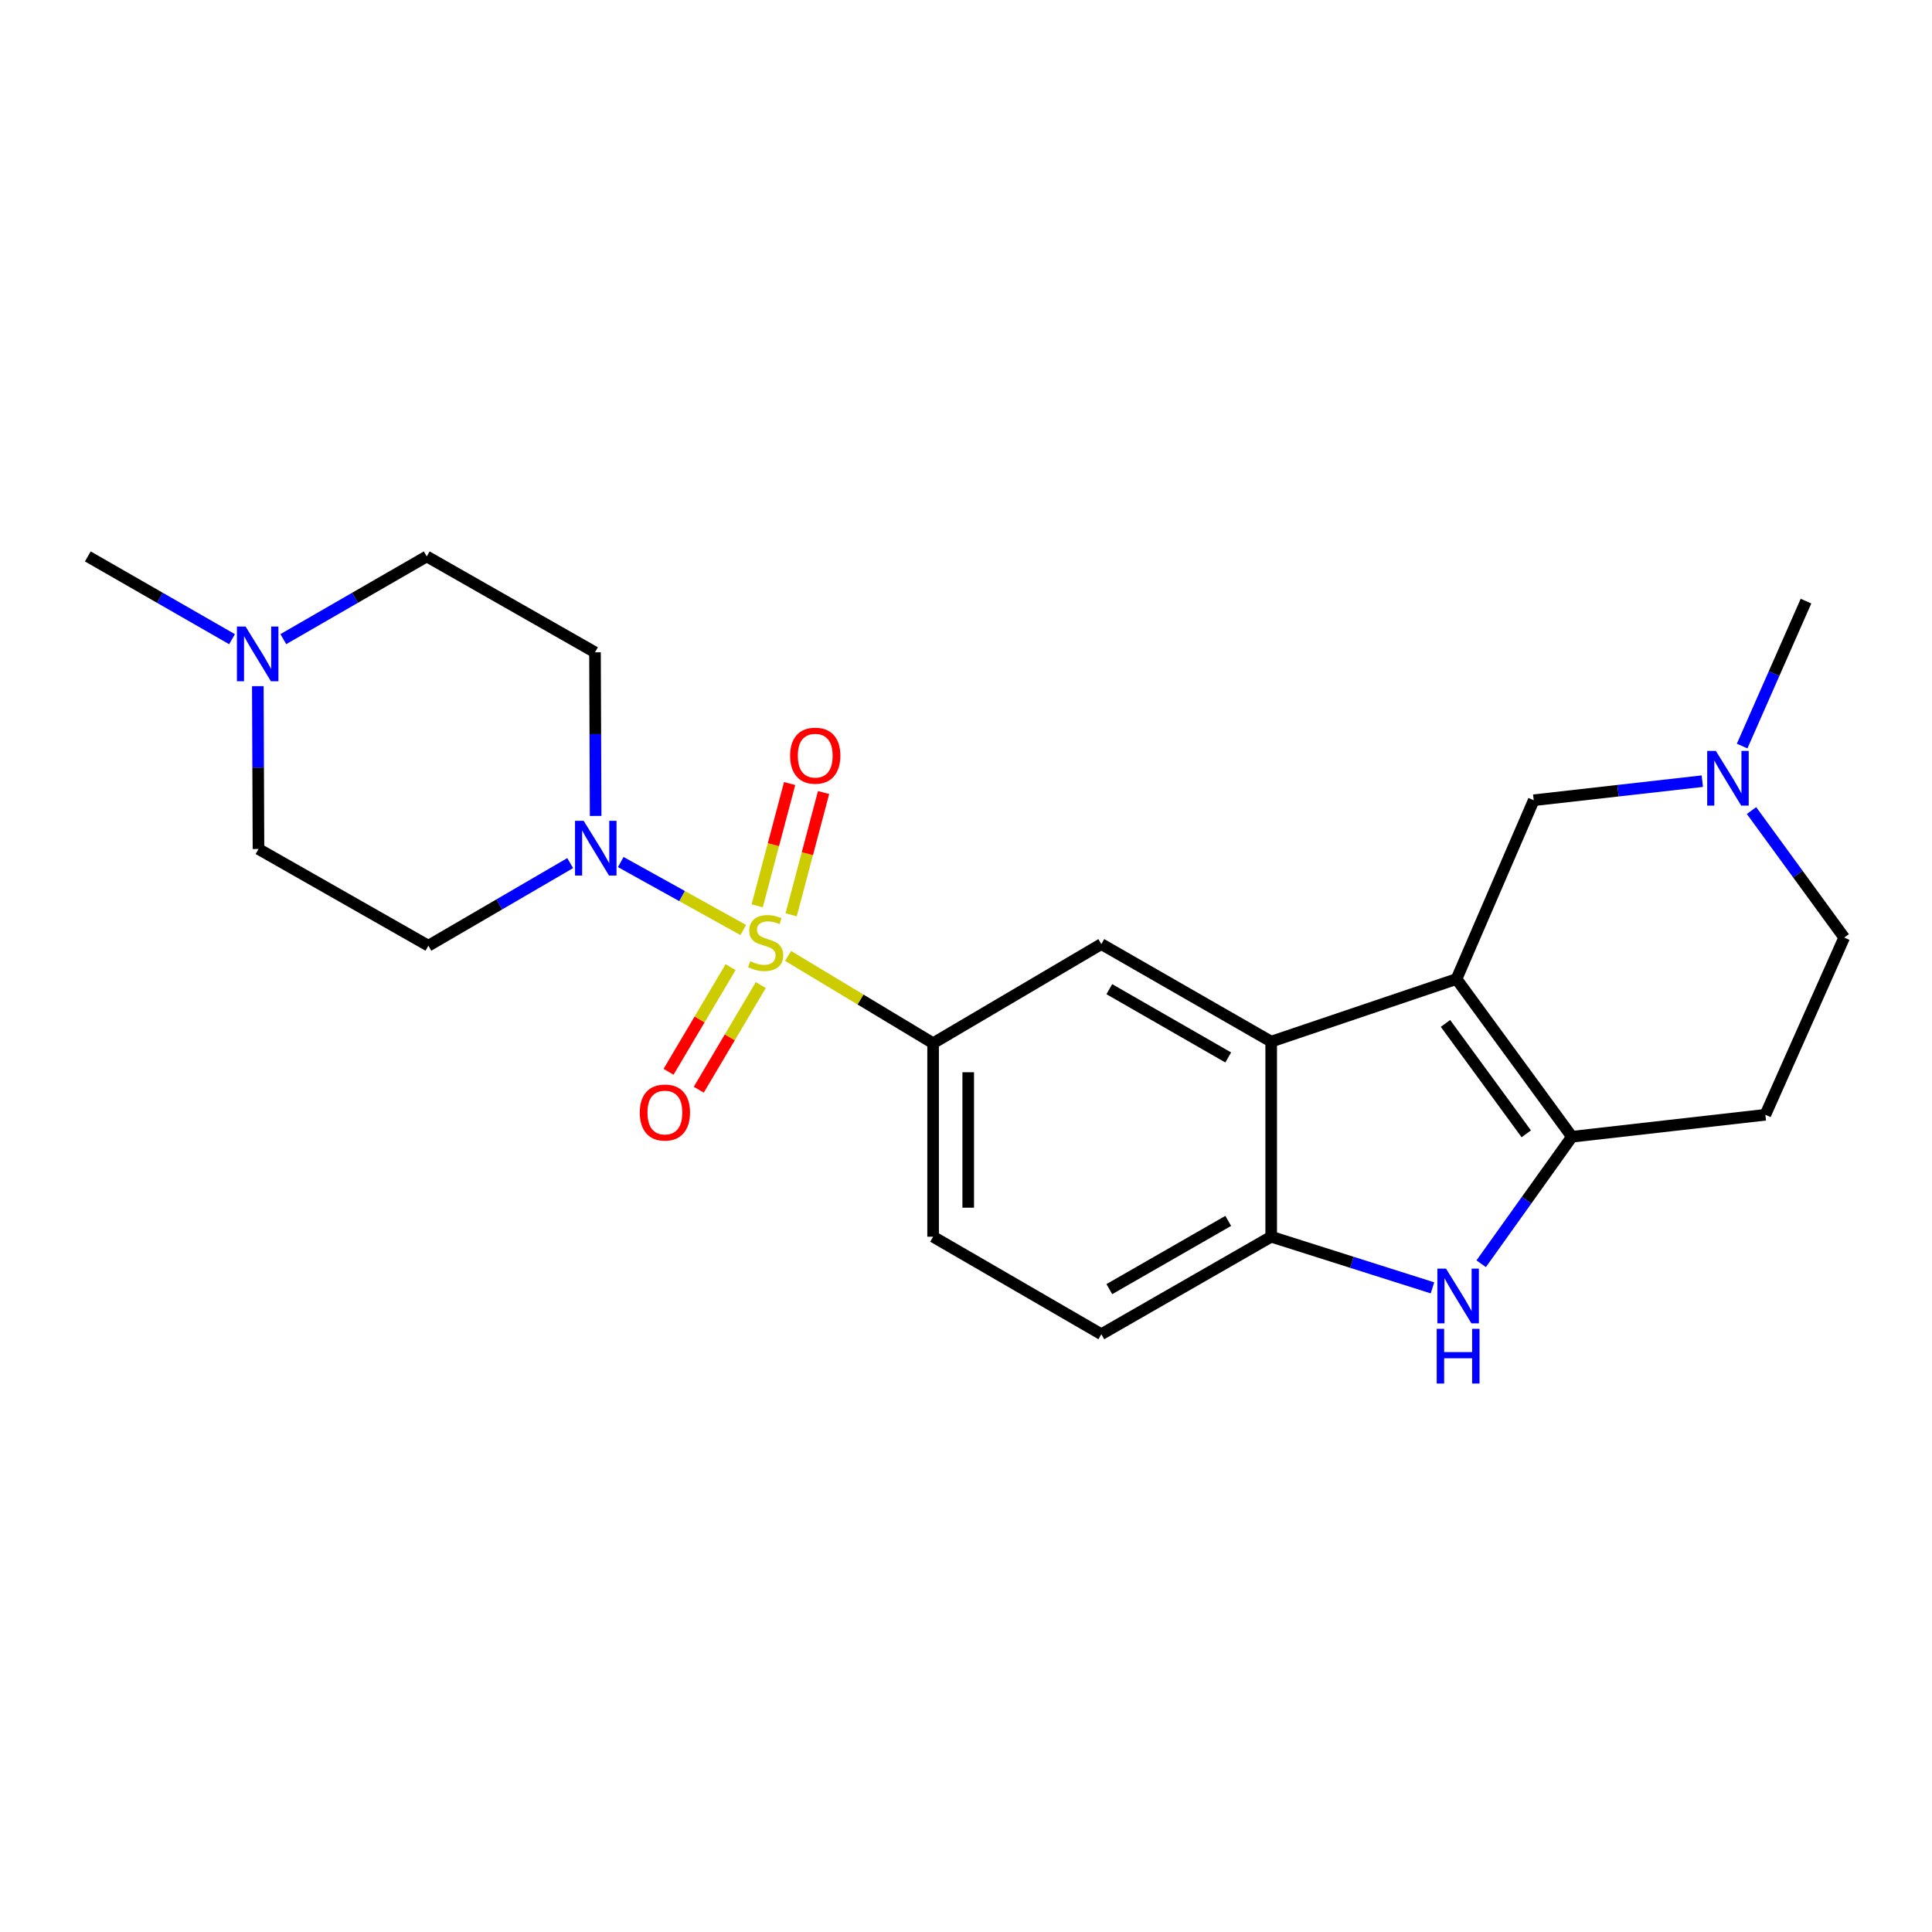 <?xml version='1.0' encoding='iso-8859-1'?>
<svg version='1.1' baseProfile='full'
              xmlns='http://www.w3.org/2000/svg'
                      xmlns:rdkit='http://www.rdkit.org/xml'
                      xmlns:xlink='http://www.w3.org/1999/xlink'
                  xml:space='preserve'
width='1000px' height='1000px' viewBox='0 0 1000 1000'>
<!-- END OF HEADER -->
<rect style='opacity:1.0;fill:#FFFFFF;stroke:none' width='1000' height='1000' x='0' y='0'> </rect>
<path class='bond-3' d='M 384.71,481.37 L 353.002,463.78' style='fill:none;fill-rule:evenodd;stroke:#CCCC00;stroke-width:6px;stroke-linecap:butt;stroke-linejoin:miter;stroke-opacity:1' />
<path class='bond-3' d='M 353.002,463.78 L 321.294,446.191' style='fill:none;fill-rule:evenodd;stroke:#0000FF;stroke-width:6px;stroke-linecap:butt;stroke-linejoin:miter;stroke-opacity:1' />
<path class='bond-5' d='M 407.913,494.789 L 445.443,517.381' style='fill:none;fill-rule:evenodd;stroke:#CCCC00;stroke-width:6px;stroke-linecap:butt;stroke-linejoin:miter;stroke-opacity:1' />
<path class='bond-5' d='M 445.443,517.381 L 482.973,539.972' style='fill:none;fill-rule:evenodd;stroke:#000000;stroke-width:6px;stroke-linecap:butt;stroke-linejoin:miter;stroke-opacity:1' />
<path class='bond-10' d='M 409.498,473.509 L 417.892,441.862' style='fill:none;fill-rule:evenodd;stroke:#CCCC00;stroke-width:6px;stroke-linecap:butt;stroke-linejoin:miter;stroke-opacity:1' />
<path class='bond-10' d='M 417.892,441.862 L 426.286,410.215' style='fill:none;fill-rule:evenodd;stroke:#FF0000;stroke-width:6px;stroke-linecap:butt;stroke-linejoin:miter;stroke-opacity:1' />
<path class='bond-10' d='M 391.927,468.848 L 400.321,437.202' style='fill:none;fill-rule:evenodd;stroke:#CCCC00;stroke-width:6px;stroke-linecap:butt;stroke-linejoin:miter;stroke-opacity:1' />
<path class='bond-10' d='M 400.321,437.202 L 408.715,405.555' style='fill:none;fill-rule:evenodd;stroke:#FF0000;stroke-width:6px;stroke-linecap:butt;stroke-linejoin:miter;stroke-opacity:1' />
<path class='bond-11' d='M 378.148,500.602 L 362.093,527.68' style='fill:none;fill-rule:evenodd;stroke:#CCCC00;stroke-width:6px;stroke-linecap:butt;stroke-linejoin:miter;stroke-opacity:1' />
<path class='bond-11' d='M 362.093,527.68 L 346.039,554.758' style='fill:none;fill-rule:evenodd;stroke:#FF0000;stroke-width:6px;stroke-linecap:butt;stroke-linejoin:miter;stroke-opacity:1' />
<path class='bond-11' d='M 393.784,509.873 L 377.73,536.951' style='fill:none;fill-rule:evenodd;stroke:#CCCC00;stroke-width:6px;stroke-linecap:butt;stroke-linejoin:miter;stroke-opacity:1' />
<path class='bond-11' d='M 377.73,536.951 L 361.676,564.029' style='fill:none;fill-rule:evenodd;stroke:#FF0000;stroke-width:6px;stroke-linecap:butt;stroke-linejoin:miter;stroke-opacity:1' />
<path class='bond-0' d='M 753.889,506.737 L 657.968,539.144' style='fill:none;fill-rule:evenodd;stroke:#000000;stroke-width:6px;stroke-linecap:butt;stroke-linejoin:miter;stroke-opacity:1' />
<path class='bond-1' d='M 753.889,506.737 L 813.624,588.377' style='fill:none;fill-rule:evenodd;stroke:#000000;stroke-width:6px;stroke-linecap:butt;stroke-linejoin:miter;stroke-opacity:1' />
<path class='bond-1' d='M 748.178,529.717 L 789.993,586.865' style='fill:none;fill-rule:evenodd;stroke:#000000;stroke-width:6px;stroke-linecap:butt;stroke-linejoin:miter;stroke-opacity:1' />
<path class='bond-8' d='M 753.889,506.737 L 793.85,414.2' style='fill:none;fill-rule:evenodd;stroke:#000000;stroke-width:6px;stroke-linecap:butt;stroke-linejoin:miter;stroke-opacity:1' />
<path class='bond-12' d='M 813.624,588.377 L 913.746,577.005' style='fill:none;fill-rule:evenodd;stroke:#000000;stroke-width:6px;stroke-linecap:butt;stroke-linejoin:miter;stroke-opacity:1' />
<path class='bond-25' d='M 813.624,588.377 L 790.139,621.244' style='fill:none;fill-rule:evenodd;stroke:#000000;stroke-width:6px;stroke-linecap:butt;stroke-linejoin:miter;stroke-opacity:1' />
<path class='bond-25' d='M 790.139,621.244 L 766.654,654.112' style='fill:none;fill-rule:evenodd;stroke:#0000FF;stroke-width:6px;stroke-linecap:butt;stroke-linejoin:miter;stroke-opacity:1' />
<path class='bond-2' d='M 657.968,539.144 L 570.047,488.659' style='fill:none;fill-rule:evenodd;stroke:#000000;stroke-width:6px;stroke-linecap:butt;stroke-linejoin:miter;stroke-opacity:1' />
<path class='bond-2' d='M 635.728,547.336 L 574.183,511.996' style='fill:none;fill-rule:evenodd;stroke:#000000;stroke-width:6px;stroke-linecap:butt;stroke-linejoin:miter;stroke-opacity:1' />
<path class='bond-24' d='M 657.968,539.144 L 657.968,640.124' style='fill:none;fill-rule:evenodd;stroke:#000000;stroke-width:6px;stroke-linecap:butt;stroke-linejoin:miter;stroke-opacity:1' />
<path class='bond-14' d='M 308.305,422.328 L 308.136,379.978' style='fill:none;fill-rule:evenodd;stroke:#0000FF;stroke-width:6px;stroke-linecap:butt;stroke-linejoin:miter;stroke-opacity:1' />
<path class='bond-14' d='M 308.136,379.978 L 307.968,337.629' style='fill:none;fill-rule:evenodd;stroke:#000000;stroke-width:6px;stroke-linecap:butt;stroke-linejoin:miter;stroke-opacity:1' />
<path class='bond-15' d='M 295.125,446.74 L 258.429,468.119' style='fill:none;fill-rule:evenodd;stroke:#0000FF;stroke-width:6px;stroke-linecap:butt;stroke-linejoin:miter;stroke-opacity:1' />
<path class='bond-15' d='M 258.429,468.119 L 221.732,489.498' style='fill:none;fill-rule:evenodd;stroke:#000000;stroke-width:6px;stroke-linecap:butt;stroke-linejoin:miter;stroke-opacity:1' />
<path class='bond-4' d='M 741.449,666.595 L 699.709,653.359' style='fill:none;fill-rule:evenodd;stroke:#0000FF;stroke-width:6px;stroke-linecap:butt;stroke-linejoin:miter;stroke-opacity:1' />
<path class='bond-4' d='M 699.709,653.359 L 657.968,640.124' style='fill:none;fill-rule:evenodd;stroke:#000000;stroke-width:6px;stroke-linecap:butt;stroke-linejoin:miter;stroke-opacity:1' />
<path class='bond-7' d='M 482.973,539.972 L 570.047,488.659' style='fill:none;fill-rule:evenodd;stroke:#000000;stroke-width:6px;stroke-linecap:butt;stroke-linejoin:miter;stroke-opacity:1' />
<path class='bond-16' d='M 482.973,539.972 L 482.973,640.124' style='fill:none;fill-rule:evenodd;stroke:#000000;stroke-width:6px;stroke-linecap:butt;stroke-linejoin:miter;stroke-opacity:1' />
<path class='bond-16' d='M 501.151,554.995 L 501.151,625.101' style='fill:none;fill-rule:evenodd;stroke:#000000;stroke-width:6px;stroke-linecap:butt;stroke-linejoin:miter;stroke-opacity:1' />
<path class='bond-6' d='M 657.968,640.124 L 570.047,690.589' style='fill:none;fill-rule:evenodd;stroke:#000000;stroke-width:6px;stroke-linecap:butt;stroke-linejoin:miter;stroke-opacity:1' />
<path class='bond-6' d='M 635.731,631.928 L 574.186,667.253' style='fill:none;fill-rule:evenodd;stroke:#000000;stroke-width:6px;stroke-linecap:butt;stroke-linejoin:miter;stroke-opacity:1' />
<path class='bond-9' d='M 793.85,414.2 L 837.483,409.264' style='fill:none;fill-rule:evenodd;stroke:#000000;stroke-width:6px;stroke-linecap:butt;stroke-linejoin:miter;stroke-opacity:1' />
<path class='bond-9' d='M 837.483,409.264 L 881.116,404.329' style='fill:none;fill-rule:evenodd;stroke:#0000FF;stroke-width:6px;stroke-linecap:butt;stroke-linejoin:miter;stroke-opacity:1' />
<path class='bond-18' d='M 906.578,419.54 L 930.562,452.413' style='fill:none;fill-rule:evenodd;stroke:#0000FF;stroke-width:6px;stroke-linecap:butt;stroke-linejoin:miter;stroke-opacity:1' />
<path class='bond-18' d='M 930.562,452.413 L 954.545,485.286' style='fill:none;fill-rule:evenodd;stroke:#000000;stroke-width:6px;stroke-linecap:butt;stroke-linejoin:miter;stroke-opacity:1' />
<path class='bond-21' d='M 901.728,386.163 L 918.255,348.651' style='fill:none;fill-rule:evenodd;stroke:#0000FF;stroke-width:6px;stroke-linecap:butt;stroke-linejoin:miter;stroke-opacity:1' />
<path class='bond-21' d='M 918.255,348.651 L 934.782,311.139' style='fill:none;fill-rule:evenodd;stroke:#000000;stroke-width:6px;stroke-linecap:butt;stroke-linejoin:miter;stroke-opacity:1' />
<path class='bond-26' d='M 913.746,577.005 L 954.545,485.286' style='fill:none;fill-rule:evenodd;stroke:#000000;stroke-width:6px;stroke-linecap:butt;stroke-linejoin:miter;stroke-opacity:1' />
<path class='bond-13' d='M 133.445,355.152 L 133.618,397.299' style='fill:none;fill-rule:evenodd;stroke:#0000FF;stroke-width:6px;stroke-linecap:butt;stroke-linejoin:miter;stroke-opacity:1' />
<path class='bond-13' d='M 133.618,397.299 L 133.79,439.447' style='fill:none;fill-rule:evenodd;stroke:#000000;stroke-width:6px;stroke-linecap:butt;stroke-linejoin:miter;stroke-opacity:1' />
<path class='bond-22' d='M 120.102,330.848 L 82.778,309.425' style='fill:none;fill-rule:evenodd;stroke:#0000FF;stroke-width:6px;stroke-linecap:butt;stroke-linejoin:miter;stroke-opacity:1' />
<path class='bond-22' d='M 82.778,309.425 L 45.455,288.003' style='fill:none;fill-rule:evenodd;stroke:#000000;stroke-width:6px;stroke-linecap:butt;stroke-linejoin:miter;stroke-opacity:1' />
<path class='bond-23' d='M 146.642,330.817 L 183.763,309.41' style='fill:none;fill-rule:evenodd;stroke:#0000FF;stroke-width:6px;stroke-linecap:butt;stroke-linejoin:miter;stroke-opacity:1' />
<path class='bond-23' d='M 183.763,309.41 L 220.884,288.003' style='fill:none;fill-rule:evenodd;stroke:#000000;stroke-width:6px;stroke-linecap:butt;stroke-linejoin:miter;stroke-opacity:1' />
<path class='bond-20' d='M 307.968,337.629 L 220.884,288.003' style='fill:none;fill-rule:evenodd;stroke:#000000;stroke-width:6px;stroke-linecap:butt;stroke-linejoin:miter;stroke-opacity:1' />
<path class='bond-19' d='M 221.732,489.498 L 133.79,439.447' style='fill:none;fill-rule:evenodd;stroke:#000000;stroke-width:6px;stroke-linecap:butt;stroke-linejoin:miter;stroke-opacity:1' />
<path class='bond-17' d='M 482.973,640.124 L 570.047,690.589' style='fill:none;fill-rule:evenodd;stroke:#000000;stroke-width:6px;stroke-linecap:butt;stroke-linejoin:miter;stroke-opacity:1' />
<path  class='atom-0' d='M 388.304 497.521
Q 388.624 497.641, 389.944 498.201
Q 391.264 498.761, 392.704 499.121
Q 394.184 499.441, 395.624 499.441
Q 398.304 499.441, 399.864 498.161
Q 401.424 496.841, 401.424 494.561
Q 401.424 493.001, 400.624 492.041
Q 399.864 491.081, 398.664 490.561
Q 397.464 490.041, 395.464 489.441
Q 392.944 488.681, 391.424 487.961
Q 389.944 487.241, 388.864 485.721
Q 387.824 484.201, 387.824 481.641
Q 387.824 478.081, 390.224 475.881
Q 392.664 473.681, 397.464 473.681
Q 400.744 473.681, 404.464 475.241
L 403.544 478.321
Q 400.144 476.921, 397.584 476.921
Q 394.824 476.921, 393.304 478.081
Q 391.784 479.201, 391.824 481.161
Q 391.824 482.681, 392.584 483.601
Q 393.384 484.521, 394.504 485.041
Q 395.664 485.561, 397.584 486.161
Q 400.144 486.961, 401.664 487.761
Q 403.184 488.561, 404.264 490.201
Q 405.384 491.801, 405.384 494.561
Q 405.384 498.481, 402.744 500.601
Q 400.144 502.681, 395.784 502.681
Q 393.264 502.681, 391.344 502.121
Q 389.464 501.601, 387.224 500.681
L 388.304 497.521
' fill='#CCCC00'/>
<path  class='atom-4' d='M 302.112 424.863
L 311.392 439.863
Q 312.312 441.343, 313.792 444.023
Q 315.272 446.703, 315.352 446.863
L 315.352 424.863
L 319.112 424.863
L 319.112 453.183
L 315.232 453.183
L 305.272 436.783
Q 304.112 434.863, 302.872 432.663
Q 301.672 430.463, 301.312 429.783
L 301.312 453.183
L 297.632 453.183
L 297.632 424.863
L 302.112 424.863
' fill='#0000FF'/>
<path  class='atom-5' d='M 748.467 656.645
L 757.747 671.645
Q 758.667 673.125, 760.147 675.805
Q 761.627 678.485, 761.707 678.645
L 761.707 656.645
L 765.467 656.645
L 765.467 684.965
L 761.587 684.965
L 751.627 668.565
Q 750.467 666.645, 749.227 664.445
Q 748.027 662.245, 747.667 661.565
L 747.667 684.965
L 743.987 684.965
L 743.987 656.645
L 748.467 656.645
' fill='#0000FF'/>
<path  class='atom-5' d='M 743.647 687.797
L 747.487 687.797
L 747.487 699.837
L 761.967 699.837
L 761.967 687.797
L 765.807 687.797
L 765.807 716.117
L 761.967 716.117
L 761.967 703.037
L 747.487 703.037
L 747.487 716.117
L 743.647 716.117
L 743.647 687.797
' fill='#0000FF'/>
<path  class='atom-10' d='M 888.126 388.668
L 897.406 403.668
Q 898.326 405.148, 899.806 407.828
Q 901.286 410.508, 901.366 410.668
L 901.366 388.668
L 905.126 388.668
L 905.126 416.988
L 901.246 416.988
L 891.286 400.588
Q 890.126 398.668, 888.886 396.468
Q 887.686 394.268, 887.326 393.588
L 887.326 416.988
L 883.646 416.988
L 883.646 388.668
L 888.126 388.668
' fill='#0000FF'/>
<path  class='atom-11' d='M 408.965 391.133
Q 408.965 384.333, 412.325 380.533
Q 415.685 376.733, 421.965 376.733
Q 428.245 376.733, 431.605 380.533
Q 434.965 384.333, 434.965 391.133
Q 434.965 398.013, 431.565 401.933
Q 428.165 405.813, 421.965 405.813
Q 415.725 405.813, 412.325 401.933
Q 408.965 398.053, 408.965 391.133
M 421.965 402.613
Q 426.285 402.613, 428.605 399.733
Q 430.965 396.813, 430.965 391.133
Q 430.965 385.573, 428.605 382.773
Q 426.285 379.933, 421.965 379.933
Q 417.645 379.933, 415.285 382.733
Q 412.965 385.533, 412.965 391.133
Q 412.965 396.853, 415.285 399.733
Q 417.645 402.613, 421.965 402.613
' fill='#FF0000'/>
<path  class='atom-12' d='M 331.152 575.843
Q 331.152 569.043, 334.512 565.243
Q 337.872 561.443, 344.152 561.443
Q 350.432 561.443, 353.792 565.243
Q 357.152 569.043, 357.152 575.843
Q 357.152 582.723, 353.752 586.643
Q 350.352 590.523, 344.152 590.523
Q 337.912 590.523, 334.512 586.643
Q 331.152 582.763, 331.152 575.843
M 344.152 587.323
Q 348.472 587.323, 350.792 584.443
Q 353.152 581.523, 353.152 575.843
Q 353.152 570.283, 350.792 567.483
Q 348.472 564.643, 344.152 564.643
Q 339.832 564.643, 337.472 567.443
Q 335.152 570.243, 335.152 575.843
Q 335.152 581.563, 337.472 584.443
Q 339.832 587.323, 344.152 587.323
' fill='#FF0000'/>
<path  class='atom-14' d='M 127.116 324.307
L 136.396 339.307
Q 137.316 340.787, 138.796 343.467
Q 140.276 346.147, 140.356 346.307
L 140.356 324.307
L 144.116 324.307
L 144.116 352.627
L 140.236 352.627
L 130.276 336.227
Q 129.116 334.307, 127.876 332.107
Q 126.676 329.907, 126.316 329.227
L 126.316 352.627
L 122.636 352.627
L 122.636 324.307
L 127.116 324.307
' fill='#0000FF'/>
</svg>
